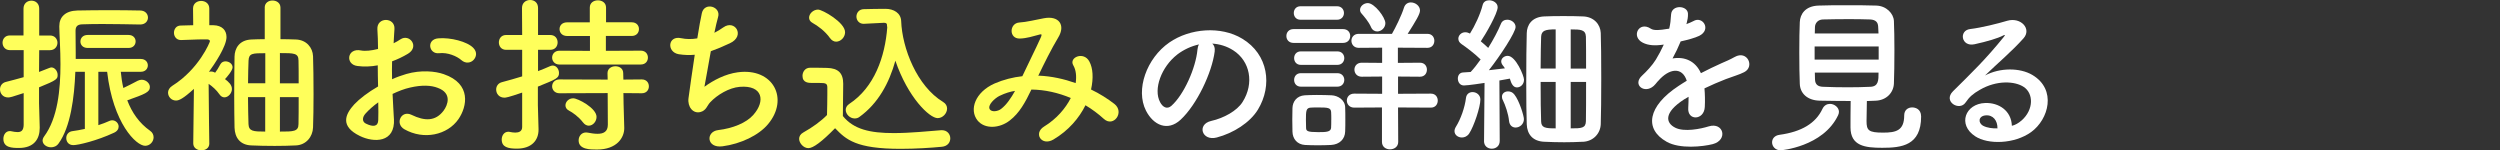 <?xml version="1.0" encoding="UTF-8"?>
<svg id="b" data-name="レイヤー 2" xmlns="http://www.w3.org/2000/svg" width="600" height="36.08" viewBox="0 0 600 36.08">
  <rect x="0" y="0" width="600" height="36.08" fill="#333333" stroke="none"/>
  <defs>
    <style>
      .e {
        fill: #ffff5b;
      }

      .e, .f {
        stroke-width: 0px;
      }

      .f {
        fill: #fff;
      }
    </style>
  </defs>
  <g id="c" data-name="SP_レイアウト">
    <g id="d" data-name="振袖お持ち込み">
      <g>
        <path class="e" d="M5.68,22.34c-2.8.93-3.28,1.05-3.73,1.05-1.26,0-1.95-.97-1.95-1.95,0-.77.45-1.54,1.42-1.78,1.5-.41,2.92-.73,4.26-1.14v-6.49h-3.33c-1.13,0-1.74-.89-1.74-1.78s.61-1.74,1.74-1.74h3.29V2.07c0-1.26.93-1.91,1.9-1.91s1.87.65,1.87,1.91v6.45h2.6c1.18,0,1.78.89,1.78,1.74s-.61,1.78-1.78,1.78h-2.6l-.04,5.23c2.72-1.09,2.8-1.09,2.96-1.09.81,0,1.5.89,1.5,1.78,0,.97-.12,1.26-4.46,3v3.81c0,.65.12,4.34.16,5.76v.2c0,2.59-1.34,4.78-4.99,4.78-1.7,0-3.73-.08-3.73-2.19,0-.97.57-1.86,1.54-1.86.12,0,.24,0,.37.04.53.12,1.05.2,1.5.2.85,0,1.42-.36,1.46-1.7v-7.66ZM20.35,17.23h-2.27c-.24,6.16-1.14,13.22-4.01,17.19-.49.69-1.17.93-1.82.93-1.05,0-2.03-.69-2.03-1.62,0-.28.12-.65.36-.97,3.28-4.42,3.93-11.27,3.93-17.35,0-3.49-.24-6.69-.28-9.04v-.08c0-2.23,1.46-3.69,4.34-3.77,2.15-.04,4.91-.08,7.66-.08s5.43.04,7.38.08c1.26,0,1.9.85,1.9,1.7s-.65,1.66-1.86,1.66h-.04c-2.47-.04-6-.12-9.12-.12-1.82,0-3.53.04-4.78.08-1.26.04-1.58.65-1.58,1.58,0,1.26.04,3.04.04,5.11v1.62h15.61c1.13,0,1.7.77,1.7,1.54s-.57,1.54-1.7,1.54h-4.79c.12,1.34.32,2.64.61,3.89,1.05-.49,2.15-1.05,3.45-1.74.32-.16.65-.24.97-.24,1.01,0,1.95.85,1.95,1.74,0,1.26-1.22,1.7-5.43,3.2,1.13,2.96,2.88,5.47,5.47,7.3.61.41.85,1.01.85,1.58,0,1.01-.85,2.03-2.03,2.03-2.15,0-7.7-5.39-9.12-17.76h-2.11v12.81c.97-.32,1.86-.65,2.64-1.01.24-.12.49-.16.69-.16.85,0,1.54.73,1.54,1.5,0,.57-.33,1.14-1.14,1.5-4.09,1.91-8.55,2.96-9.73,2.96s-1.7-.85-1.7-1.7c0-.77.49-1.54,1.5-1.66.85-.12,1.86-.28,2.96-.53v-13.7ZM21.04,11.51c-1.18,0-1.74-.77-1.74-1.54,0-.81.57-1.58,1.74-1.58h9.81c1.13,0,1.7.77,1.7,1.54,0,.81-.57,1.58-1.7,1.58h-9.81Z"/>
        <path class="e" d="M50.24,34.42c0,1.14-.93,1.66-1.91,1.66s-1.95-.57-1.95-1.66v-.04l.16-13.05c-2.6,2.39-3.61,2.8-4.3,2.8-1.09,0-1.91-.89-1.91-1.91,0-.57.32-1.18,1.01-1.62,6.45-4.05,9.04-10.5,9.04-10.7,0-.41-.53-.45-.77-.45h-.77c-1.95,0-3.2.12-5.39.16h-.04c-1.09,0-1.66-.89-1.66-1.74s.53-1.74,1.62-1.74c1.01,0,2.03-.08,3-.08l-.04-4.01c0-1.22.97-1.82,1.95-1.82s1.95.61,1.95,1.82v4.01h.97c2.11.04,3.16,1.22,3.16,2.84,0,2.23-2.84,6.45-4.22,8.35.16-.04.32-.08.53-.08.37,0,.73.16.97.28.41-.57.77-1.09,1.26-2.03.28-.49.73-.69,1.22-.69.85,0,1.7.61,1.7,1.42s-1.42,2.43-1.82,2.84c.89.69,1.66,1.38,1.66,2.39s-.89,1.99-1.78,1.99c-.45,0-.85-.2-1.22-.73-.69-1.01-1.7-1.91-2.59-2.51.04,6.24.16,14.27.16,14.27v.04ZM63.53,1.82c0-1.14.93-1.7,1.87-1.7s1.91.57,1.91,1.7v7.58c1.3,0,2.51.04,3.69.08,2.55.08,4.05,1.95,4.13,4.01.08,2.23.12,5.72.12,9.16,0,3-.04,5.92-.12,7.95-.08,2.23-1.66,4.18-4.09,4.3-1.58.08-3.36.12-5.11.12-1.99,0-3.97-.04-5.63-.12-2.68-.12-3.93-1.86-4.01-4.26-.04-1.95-.08-4.74-.08-7.58,0-3.49.04-7.09.08-9.49.04-1.95,1.13-3.97,4.05-4.09.97-.04,2.07-.08,3.2-.08V1.82ZM63.66,12.77c-3.04,0-3.93,0-4.01,1.78-.04,1.38-.12,3.32-.12,5.43h4.14v-7.22ZM63.66,23.31h-4.14c0,2.47.08,4.82.12,6.49.08,1.7,1.14,1.78,4.01,1.78v-8.27ZM71.68,19.99c0-2.15,0-4.14-.04-5.47,0-1.78-1.09-1.78-4.46-1.78v7.26h4.5ZM67.18,23.31v8.27c3.24,0,4.46,0,4.46-1.82.04-1.58.04-3.97.04-6.45h-4.5Z"/>
        <path class="e" d="M94.55,28.54c.32,5.8-4.87,5.72-8.19,4.09-4.83-2.35-3.49-5.23-1.34-7.58,1.26-1.34,3.32-2.92,5.72-4.3-.04-1.7-.08-3.45-.08-5.07-1.66.32-3.33.36-4.87.16-3-.36-2.51-4.42.85-3.73,1.01.2,2.51.04,4.09-.36,0-1.91-.08-3.2-.16-4.74-.16-3,4.3-2.92,4.1-.04-.08.89-.12,2.19-.2,3.41.61-.28,1.13-.61,1.62-.93,2.19-1.46,4.66,1.74,1.82,3.45-1.21.73-2.51,1.34-3.81,1.82-.04,1.26-.04,2.76,0,4.3,1.13-.53,2.31-.93,3.41-1.26,3.49-1.01,6.93-.69,9,.04,6.69,2.31,5.59,7.78,3.53,10.78-2.63,3.81-8.31,5.11-13.01,2.43-2.31-1.34-.73-4.66,1.74-3.45,3.16,1.54,5.76,1.58,7.7-1.01.97-1.3,2.11-4.18-1.42-5.47-1.58-.61-3.73-.73-6.57-.08-1.46.32-2.88.89-4.26,1.54.08,2.15.24,4.26.32,6ZM87.74,27.24c-.85.93-.85,1.99.08,2.43,1.74.85,2.92.73,2.96-.85.04-1.09.04-2.59,0-4.26-1.18.85-2.19,1.74-3.04,2.68ZM110.73,14.43c-1.05-.93-3.28-1.91-5.35-1.66-2.47.28-3.12-3.32-.2-3.57s6.97.77,8.43,2.31c.97,1.01.73,2.15.04,2.88-.69.73-1.91.93-2.92.04Z"/>
        <path class="e" d="M125.33,22.22c-3.32,1.14-3.93,1.22-4.26,1.22-1.3,0-1.99-.97-1.99-1.95,0-.77.45-1.54,1.42-1.78,1.58-.41,3.2-.89,4.82-1.38v-6.37h-3.85c-1.18,0-1.74-.89-1.74-1.78s.57-1.78,1.74-1.78h3.85l-.04-6.49c0-1.26.97-1.91,1.95-1.91s1.9.61,1.9,1.91v6.49h2.92c1.22,0,1.78.89,1.78,1.78s-.57,1.78-1.78,1.78h-2.92v5.11c1.05-.41,2.07-.81,2.96-1.22.2-.08.4-.12.57-.12.85,0,1.5.85,1.5,1.78,0,1.22-.57,1.46-5.07,3.28v4.42c0,.65.12,4.34.16,5.76v.16c0,2.55-1.66,4.54-5.19,4.54-2.15,0-3.65-.36-3.65-2.19,0-.93.57-1.86,1.58-1.86.12,0,.24,0,.37.04.36.08.85.16,1.3.16.85,0,1.66-.28,1.66-1.34v-8.27ZM134.29,15.49c-1.18,0-1.78-.85-1.78-1.66,0-.85.61-1.66,1.78-1.66l7.3.04v-3.57h-5.47c-1.22,0-1.83-.81-1.83-1.66s.61-1.62,1.83-1.62h5.43V1.82c0-1.18.97-1.74,1.95-1.74s1.95.57,1.95,1.74v3.53h6.16c1.18,0,1.74.81,1.74,1.62,0,.85-.57,1.66-1.74,1.66h-6.2v3.57l8.39-.04c1.13,0,1.7.81,1.7,1.66s-.57,1.66-1.7,1.66h-19.5ZM149.62,22.34l.04,2.64.16,5.68v.12c0,2.23-1.74,5.11-6.57,5.11-1.62,0-4.38,0-4.38-2.19,0-.97.65-1.91,1.78-1.91.12,0,.24,0,.41.04.81.16,1.62.28,2.35.28,1.42,0,2.47-.49,2.47-2.19l-.04-7.58-11.55.04c-1.18,0-1.78-.85-1.78-1.66,0-.85.61-1.66,1.78-1.66l11.55.04-.04-1.54c0-1.09.93-1.66,1.91-1.66s1.86.57,1.86,1.66l.04,1.54,4.42-.04c1.14,0,1.7.81,1.7,1.66s-.57,1.66-1.7,1.66l-4.42-.04ZM139.93,29.39c-1.09-1.42-2.51-2.39-3.37-2.84-.61-.32-.85-.77-.85-1.26,0-.85.77-1.7,1.87-1.7s5.59,2.35,5.59,4.46c0,1.14-.89,2.11-1.86,2.11-.49,0-.97-.24-1.38-.77Z"/>
        <path class="e" d="M169.04,20.84c2.23-1.62,5.03-3.08,8.03-3.49,8.51-1.14,12.37,6.36,7.26,12.45-2.23,2.68-6.57,4.74-10.91,5.31-3.89.53-4.09-3.53-1.05-3.89,3.49-.41,6.77-1.74,8.43-3.65,2.96-3.32,2.27-7.18-3.24-6.73-2.55.2-5.43,1.91-7.13,3.73-.73.77-.93,1.95-2.31,2.31-1.79.49-3.16-1.26-2.88-3.32.32-2.31.89-6.45,1.5-10.42-1.22.12-2.47.08-3.81-.12-3-.49-2.68-4.58.57-3.85,1.14.24,2.47.28,3.85.04.41-2.59.81-4.82,1.1-6.08.65-2.76,4.66-1.54,3.89.97-.28.93-.57,2.27-.89,3.77.73-.36,1.46-.81,2.15-1.3,2.8-1.99,5.35,2.07,1.58,3.81-1.7.81-3.2,1.42-4.58,1.91-.65,3.57-1.26,7.14-1.54,8.55Z"/>
        <path class="e" d="M194.06,35.56c-1.3,0-2.27-1.3-2.27-2.23,0-.57.28-1.14,1.01-1.54,2.19-1.22,4.26-2.72,5.68-4.18.04-1.82.08-3.41.08-4.95v-1.66c0-.97-.4-1.09-1.87-1.09h-1.78c-.85,0-2.31-.04-2.31-1.7,0-.97.65-1.95,1.78-1.95,1.46,0,2.8,0,4.14.04,2.64.08,3.85,1.22,3.85,3.81,0,2.35-.08,5.15-.08,7.74,2.59,3.2,6.53,4.09,12.2,4.09,3.97,0,8.23-.45,11.39-.69h.2c1.26,0,1.99.97,1.99,1.95s-.65,1.91-2.07,2.03c-2.51.24-6.2.49-9.85.49-10.74,0-13.1-2.23-15.73-4.95-3.16,3.24-5.27,4.78-6.37,4.78ZM199.21,9.16c-1.18-1.7-3-3-4.18-3.65-.61-.32-.85-.81-.85-1.26,0-.97,1.01-1.95,2.15-1.95,1.05,0,6.49,3.08,6.49,5.43,0,1.22-1.05,2.27-2.15,2.27-.53,0-1.05-.28-1.46-.85ZM207.4,5.72h-.12c-1.13,0-1.74-.89-1.74-1.74s.61-1.78,1.78-1.78c1.54-.04,3.45-.08,5.19-.08,1.99,0,3.69,1.01,3.77,2.92.24,6.57,3.81,15.65,10.05,19.42.69.41.97,1.01.97,1.58,0,1.18-1.05,2.31-2.27,2.31-1.95,0-7.13-4.95-10.14-13.78-1.5,5.39-4.14,10.26-8.64,13.5-.36.28-.77.36-1.13.36-1.13,0-2.15-1.01-2.15-2.07,0-.49.24-1.01.85-1.42,6.04-3.97,8.59-11.35,9.12-18.37-.04-.24-.08-.45-.08-.69,0-.16-.16-.41-.65-.41h-.08l-4.74.24Z"/>
        <path class="e" d="M249.36,18.16c3.04.12,6.04.81,8.8,1.78.24-1.66.08-3.16-.57-4.26-1.13-1.91,2.51-3.45,3.85-.93.89,1.62,1.01,4.05.41,6.73,2.11,1.01,4.01,2.23,5.59,3.45,2.55,1.99-.2,5.72-2.51,3.61-1.34-1.22-2.8-2.31-4.42-3.28-1.5,3.04-4.05,6.08-7.7,8.23-2.84,1.66-4.86-1.5-2.23-3.12,3.04-1.86,5.15-4.38,6.41-6.85-3-1.26-6.2-1.99-9.45-2.03-1.5,3.12-2.88,5.64-5.19,7.42-2.43,1.91-6,2.15-7.74,0-2.07-2.59-.57-6.81,4.1-8.88,2.15-.93,4.42-1.5,6.65-1.74,1.42-3.04,3.28-6.73,4.42-9.28.24-.57.36-.89-.24-.73-1.58.41-3.12.93-4.78.97-2.68.08-2.55-3.69-.12-3.85,1.62-.08,4.09-.69,5.84-1.01,3.69-.73,5.31,1.66,3.49,4.62-1.7,2.84-3.32,6.12-4.78,9.16h.2ZM239.84,23.03c-1.05.53-2.96,2.23-2.27,3.24.49.69,1.95.45,2.68-.12,1.34-1.01,2.43-2.68,3.36-4.34-1.05.16-2.27.49-3.77,1.22Z"/>
        <path class="f" d="M291.53,12.32c-.65,5.15-4.3,12.81-8.19,16.42-3.12,2.88-6.53,1.3-8.31-2.19-2.55-5.03.16-12.57,5.59-16.34,4.99-3.45,12.41-4.01,17.51-.93,6.28,3.77,7.3,11.23,3.77,17.03-1.91,3.12-5.88,5.64-9.89,6.69-3.57.93-4.82-3.16-1.34-3.97,3.08-.69,6.2-2.43,7.54-4.54,2.88-4.54,1.78-9.85-2.23-12.41-1.58-1.01-3.28-1.5-5.03-1.62.45.41.69,1.05.57,1.86ZM282.53,13.1c-3.77,2.92-5.8,8.31-4.1,11.43.61,1.18,1.66,1.78,2.68.89,3.04-2.68,5.88-9.12,6.28-13.5.04-.49.16-.93.37-1.26-1.87.41-3.69,1.26-5.23,2.43Z"/>
        <path class="f" d="M310.47,10.3c-1.18,0-1.74-.81-1.74-1.66s.57-1.66,1.74-1.66h11.84c1.18,0,1.74.81,1.74,1.66s-.57,1.66-1.74,1.66h-11.84ZM319.47,34.79c-.85.04-2.03.08-3.2.08s-2.27-.04-3.08-.08c-1.83-.12-2.96-1.42-3-3.2,0-1.05-.04-1.99-.04-2.92s.04-1.82.04-2.72c.04-1.54,1.01-2.96,2.96-3.08.77-.04,1.82-.08,2.88-.08,1.3,0,2.63.04,3.57.08,1.54.08,3.2,1.14,3.24,2.88.04.93.04,1.95.04,2.96s0,1.95-.04,2.84c-.04,1.82-1.34,3.12-3.37,3.24ZM312.13,4.74c-1.09,0-1.62-.81-1.62-1.62s.53-1.62,1.62-1.62h8.76c1.09,0,1.66.81,1.66,1.62s-.57,1.62-1.66,1.62h-8.76ZM312.21,15.57c-1.09,0-1.62-.81-1.62-1.62s.53-1.62,1.62-1.62h8.76c1.1,0,1.66.81,1.66,1.62s-.57,1.62-1.66,1.62h-8.76ZM312.21,20.8c-1.09,0-1.62-.81-1.62-1.62s.53-1.62,1.62-1.62h8.76c1.1,0,1.66.81,1.66,1.62s-.57,1.62-1.66,1.62h-8.76ZM319.51,28.79c0-.65,0-1.34-.04-1.91-.08-1.01-.77-1.09-3-1.09-.73,0-1.46,0-1.91.04-1.09.08-1.14.77-1.14,2.96,0,.65.04,1.34.04,1.95.04.69.28.97,2.88.97,1.78,0,3.04,0,3.12-1.01.04-.57.04-1.22.04-1.91ZM335.53,25.79l.04,8.27c0,1.18-.97,1.78-1.99,1.78-.93,0-1.91-.57-1.91-1.78v-8.27l-6.65.04c-1.18,0-1.78-.85-1.78-1.7s.61-1.66,1.78-1.66l6.69.04v-4.14l-4.91.04c-1.13,0-1.74-.85-1.74-1.7s.61-1.66,1.74-1.66l4.91.04v-3.65l-5.63.04c-1.14,0-1.74-.85-1.74-1.7s.61-1.66,1.74-1.66h7.99c.85-1.46,2.35-4.54,2.88-6.28.28-.89.97-1.26,1.66-1.26,1.05,0,2.19.81,2.19,1.95,0,.85-1.01,2.51-2.96,5.59h4.74c1.13,0,1.66.85,1.66,1.66,0,.85-.53,1.7-1.66,1.7l-7.09-.04v3.65l5.31-.04c1.13,0,1.66.85,1.66,1.66,0,.85-.53,1.7-1.66,1.7l-5.27-.04v4.14l7.87-.04c1.14,0,1.66.85,1.66,1.66,0,.85-.53,1.7-1.66,1.7l-7.87-.04ZM329.04,6.49c-.57-1.3-1.7-2.59-2.23-3.2-.28-.28-.4-.61-.4-.93,0-.85.89-1.62,1.86-1.62,1.62,0,4.22,3.45,4.22,4.82,0,1.14-1.01,1.99-1.95,1.99-.61,0-1.18-.32-1.5-1.05Z"/>
        <path class="f" d="M350.86,33c-.93,0-1.78-.61-1.78-1.54,0-.32.12-.69.37-1.09,1.13-1.82,2.11-4.58,2.39-6.89.12-.93.81-1.38,1.58-1.38.89,0,1.87.65,1.87,1.78,0,1.82-1.54,6.41-2.68,8.15-.45.69-1.14.97-1.74.97ZM356.17,33.85l.12-13.95c-.24.04-3.97.61-4.95.61s-1.46-.85-1.46-1.66c0-.73.41-1.42,1.26-1.46.53-.04,1.14-.08,1.82-.12.77-.81,1.58-1.86,2.39-3-1.38-1.38-3.61-3.04-4.58-3.69-.53-.36-.77-.81-.77-1.3,0-.77.69-1.54,1.66-1.54.28,0,.57.04.89.2l.24.12c1.14-1.78,2.51-4.7,3.04-6.85.2-.81.85-1.14,1.58-1.14.97,0,2.03.65,2.03,1.66,0,1.5-2.96,6.61-4.05,8.19.61.53,1.26,1.05,1.78,1.58,1.26-2.03,2.35-4.09,3.04-5.76.28-.73.89-1.01,1.54-1.01.97,0,1.99.73,1.99,1.74,0,1.26-3.57,6.77-6.41,10.38,1.46-.16,2.88-.32,3.85-.45-.16-.28-.37-.53-.53-.73-.24-.32-.36-.65-.36-.93,0-.77.77-1.34,1.54-1.34,1.95,0,3.93,4.82,3.93,5.72,0,1.14-.85,1.86-1.7,1.86s-1.34-.81-1.7-2.11c-.57.12-1.46.28-2.51.45l.08,14.51c0,1.26-.97,1.86-1.91,1.86s-1.86-.61-1.86-1.82v-.04ZM362.17,29.03c-.16-1.7-.89-3.81-1.5-5.03-.16-.28-.2-.57-.2-.81,0-.77.69-1.26,1.46-1.26.53,0,1.09.2,1.5.73,1.22,1.5,2.31,5.19,2.31,5.92,0,1.26-1.05,2.03-1.99,2.03-.77,0-1.46-.49-1.58-1.58ZM379.93,34.02c-1.62.08-3.08.12-4.5.12-1.58,0-3.12-.04-4.83-.12-2.76-.12-4.09-1.82-4.18-4.18-.08-1.99-.12-5.92-.12-10.01,0-4.7.04-9.61.12-11.88.04-1.91,1.18-3.89,4.22-4.01,1.62-.08,3.04-.08,4.54-.08s3,0,4.74.08c2.64.08,4.18,1.95,4.26,3.97.08,1.99.12,6.41.12,10.87s-.04,8.88-.12,11.03c-.08,2.19-1.74,4.09-4.26,4.22ZM373.36,7.05c-2.51,0-3.41.28-3.49,1.78-.04,1.46-.12,4.38-.12,7.62h3.61V7.05ZM373.36,19.66h-3.61c0,3.89.04,7.66.12,9.45.04,1.54.93,1.7,3.49,1.7v-11.15ZM380.66,16.46c0-3.32,0-6.28-.04-7.66-.08-1.7-1.26-1.74-3.65-1.74v9.41h3.69ZM376.97,19.66v11.15c2.6,0,3.61-.04,3.65-1.74.04-1.7.04-5.51.04-9.41h-3.69Z"/>
        <path class="f" d="M404.7,5.8c.65-.24,1.26-.49,1.7-.73,2.23-1.34,4.42,2.03,1.42,3.53-1.01.49-2.76.97-4.46,1.34-.53,1.3-1.22,2.76-1.95,4.09,2.8-.49,5.47.53,6.81,3.53,1.66-.85,3.37-1.7,4.95-2.39.97-.41,2.07-.89,3.16-1.5,3.04-1.7,4.87,2.35,2.27,3.65-1.3.65-2.23.85-4.38,1.66-1.7.65-3.53,1.46-5.15,2.23.12,1.34.16,3,.08,4.46-.08,1.62-1.13,2.47-2.15,2.51s-1.95-.73-1.82-2.31c.04-.85.08-1.78.08-2.64-.36.2-.73.41-1.05.61-5.03,3.24-4.42,5.68-2.15,6.81,2.15,1.09,6.12.28,8.03-.32,3.57-1.09,4.7,3.28.97,4.26-2.39.61-7.91,1.22-11.07-.57-5.47-3.08-4.5-8.55,2.84-13.38.57-.36,1.22-.81,1.99-1.26-1.09-3.41-4.22-3-6.85.04-.04.04-.12.12-.16.16-.37.45-.65.81-.93,1.05-2.23,1.99-5.19-.32-2.76-2.51,1.05-.97,2.43-2.43,3.28-3.81.69-1.14,1.34-2.35,1.91-3.61-2.19.32-3.73.2-5.03-.45-2.92-1.46-.93-5.27,1.91-3.37.77.53,2.39.32,3.81.08.16-.04.41-.04.61-.08.28-1.18.36-1.99.45-3.41.16-2.43,3.97-2.19,4.05-.2.04.81-.12,1.58-.32,2.35l-.08.16Z"/>
        <path class="f" d="M427.37,36.08c-1.3,0-2.07-.97-2.07-1.91,0-.85.57-1.66,1.82-1.82,5.27-.73,8.64-2.76,10.26-6.2.41-.89,1.14-1.22,1.82-1.22,1.05,0,2.15.85,2.15,1.91,0,.28-.08.53-.2.81-3.61,7.62-13.79,8.43-13.79,8.43ZM436.69,24.16c-2.92-.08-4.66-1.74-4.74-4.05-.08-1.78-.12-4.7-.12-7.54s.04-5.68.12-7.26c.08-1.91,1.3-3.85,4.46-3.97,1.87-.08,4.3-.08,6.81-.08s5.03,0,7.1.08c2.43.08,4.13,1.91,4.22,3.69.08,1.78.12,4.38.12,7.05,0,2.96-.04,5.96-.12,7.95-.08,2.19-1.78,4.05-4.42,4.14-.69,0-1.38.08-2.07.08-.04,1.62-.08,3.53-.08,4.82,0,2.23.49,2.76,3.97,2.76,3.12,0,5.07-.49,5.07-4.14,0-1.3.93-1.91,1.91-1.91.69,0,2.15.32,2.15,2.19,0,6.97-4.7,7.5-9.33,7.5-4.09,0-7.62-.41-7.62-4.91,0-1.09,0-4.14.04-6.32-2.51,0-5.11-.04-7.46-.08ZM450.88,11.15h-15.37v3.16h15.37v-3.16ZM450.84,8.03c0-.61-.08-1.18-.08-1.62-.04-1.05-.57-1.66-1.9-1.74-1.34-.04-3.12-.08-5.03-.08-2.27,0-4.62.04-6.33.08-1.26.04-1.86.93-1.91,1.78,0,.45-.04.97-.04,1.58h15.29ZM435.56,17.43c0,.61.04,1.14.04,1.62.04,1.3.77,1.74,1.95,1.78,1.87.08,3.89.12,5.96.12,1.82,0,3.65-.04,5.39-.12,1.95-.08,1.95-1.58,1.95-3.41h-15.29Z"/>
        <path class="f" d="M485.19,28.91c2.96-2.64,2.84-6.49.53-8.03-2.11-1.42-6.49-1.7-10.58.69-1.62.93-2.47,1.66-3.41,3.04-1.46,2.15-5.51-.24-3-2.72,4.46-4.42,7.74-7.54,12.24-13.1.45-.57.04-.41-.28-.24-1.14.61-3.81,1.42-6.81,2.07-3.2.69-3.81-3.32-1.05-3.65,2.72-.32,6.61-1.3,8.92-1.99,3.24-.93,5.92,1.95,3.89,4.22-1.3,1.46-2.92,3.04-4.54,4.54-1.62,1.5-3.24,2.96-4.7,4.38,3.57-1.91,8.39-1.91,11.39-.12,5.84,3.49,3.93,10.62-.32,13.7-4.01,2.88-10.34,3.04-13.42,1.01-4.3-2.8-2.39-7.82,2.39-7.99,3.24-.12,6.28,1.82,6.41,5.47.77-.16,1.62-.65,2.35-1.3ZM476.55,27.69c-1.78.16-1.87,1.82-.57,2.51.93.49,2.27.65,3.41.61.04-1.86-1.05-3.28-2.84-3.12Z"/>
      </g>
    </g>
  </g>
</svg>